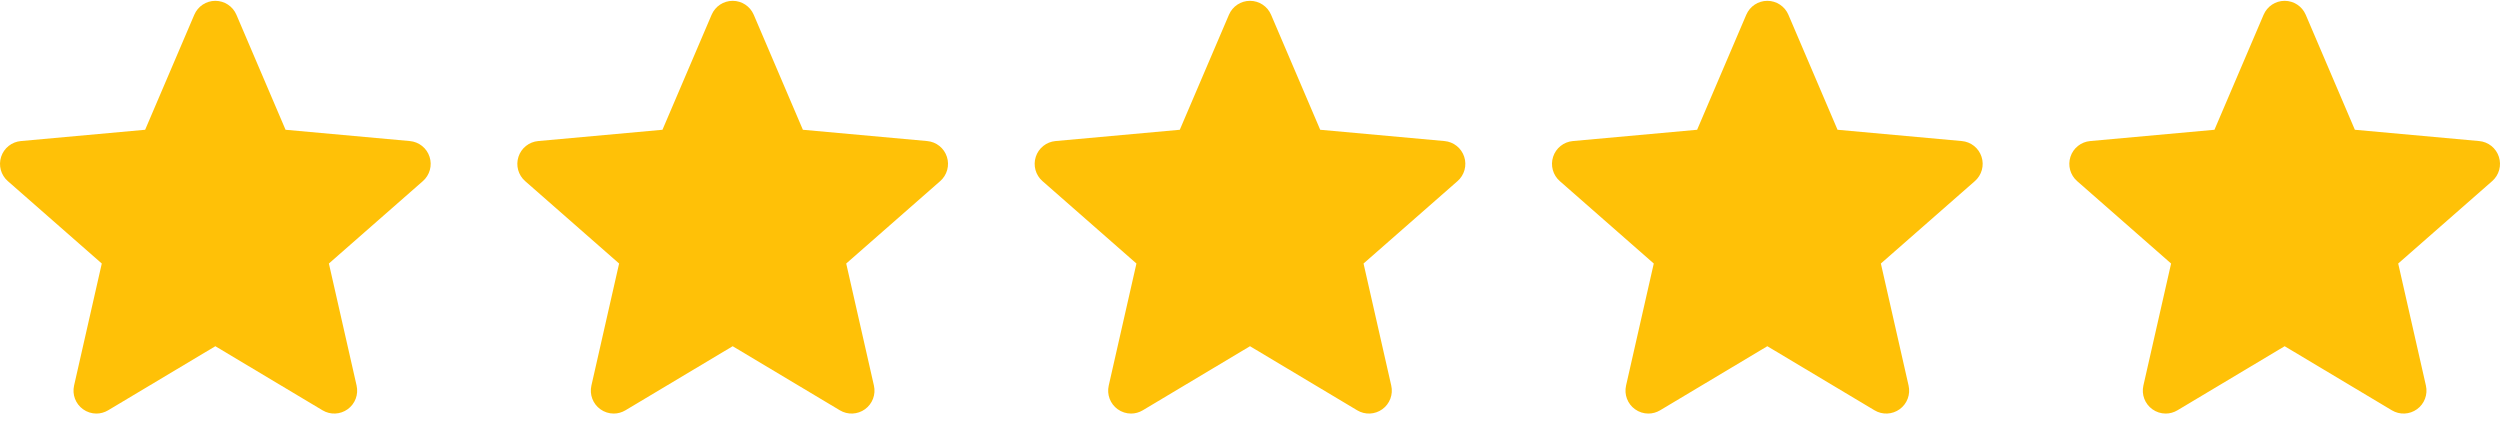 <?xml version="1.0" encoding="UTF-8"?> <svg xmlns="http://www.w3.org/2000/svg" width="2972" height="512" viewBox="0 0 2972 512" fill="none"><g clip-path="url(#clip0_617_75)"><path d="M510.665 186.4C509.028 181.326 505.934 176.847 501.768 173.519C497.602 170.192 492.549 168.165 487.239 167.69L339.462 154.27L281.027 17.497C276.717 7.473 266.905 0.987 256.003 0.987C245.1 0.987 235.287 7.474 230.979 17.522L172.543 154.271L24.743 167.69C19.439 168.175 14.394 170.207 10.234 173.533C6.074 176.859 2.981 181.333 1.34 186.4C-2.031 196.768 1.082 208.14 9.297 215.308L121 313.27L88.061 458.364C85.651 469.032 89.791 480.06 98.644 486.459C103.401 489.897 108.968 491.647 114.581 491.647C119.421 491.647 124.221 490.342 128.531 487.764L256.003 411.578L383.428 487.764C392.752 493.374 404.506 492.861 413.338 486.459C417.662 483.329 420.971 478.997 422.852 474.002C424.734 469.007 425.105 463.569 423.921 458.364L390.983 313.27L502.685 215.328C506.703 211.818 509.602 207.206 511.02 202.063C512.439 196.92 512.316 191.473 510.665 186.4Z" fill="#FFC107"></path></g><g clip-path="url(#clip1_617_75)"><path d="M1125.66 186.4C1124.03 181.326 1120.93 176.847 1116.77 173.519C1112.6 170.192 1107.55 168.165 1102.24 167.69L954.462 154.27L896.027 17.497C891.717 7.473 881.905 0.987 871.003 0.987C860.1 0.987 850.287 7.474 845.979 17.522L787.543 154.271L639.743 167.69C634.439 168.175 629.394 170.207 625.234 173.533C621.074 176.859 617.981 181.333 616.34 186.4C612.969 196.768 616.082 208.14 624.297 215.308L736 313.27L703.061 458.364C700.651 469.032 704.791 480.06 713.644 486.459C718.401 489.897 723.968 491.647 729.581 491.647C734.421 491.647 739.221 490.342 743.531 487.764L871.003 411.578L998.428 487.764C1007.75 493.374 1019.51 492.861 1028.34 486.459C1032.66 483.329 1035.97 478.997 1037.85 474.002C1039.73 469.007 1040.11 463.569 1038.92 458.364L1005.98 313.27L1117.68 215.328C1121.7 211.818 1124.6 207.206 1126.02 202.063C1127.44 196.92 1127.32 191.473 1125.66 186.4Z" fill="#FFC107"></path></g><g clip-path="url(#clip2_617_75)"><path d="M1740.66 186.4C1739.03 181.326 1735.93 176.847 1731.77 173.519C1727.6 170.192 1722.55 168.165 1717.24 167.69L1569.46 154.27L1511.03 17.497C1506.72 7.473 1496.9 0.987 1486 0.987C1475.1 0.987 1465.29 7.474 1460.98 17.522L1402.54 154.271L1254.74 167.69C1249.44 168.175 1244.39 170.207 1240.23 173.533C1236.07 176.859 1232.98 181.333 1231.34 186.4C1227.97 196.768 1231.08 208.14 1239.3 215.308L1351 313.27L1318.06 458.364C1315.65 469.032 1319.79 480.06 1328.64 486.459C1333.4 489.897 1338.97 491.647 1344.58 491.647C1349.42 491.647 1354.22 490.342 1358.53 487.764L1486 411.578L1613.43 487.764C1622.75 493.374 1634.51 492.861 1643.34 486.459C1647.66 483.329 1650.97 478.997 1652.85 474.002C1654.73 469.007 1655.11 463.569 1653.92 458.364L1620.98 313.27L1732.68 215.328C1736.7 211.818 1739.6 207.206 1741.02 202.063C1742.44 196.92 1742.32 191.473 1740.66 186.4Z" fill="#FFC107"></path></g><g clip-path="url(#clip3_617_75)"><path d="M2355.66 186.4C2354.03 181.326 2350.93 176.847 2346.77 173.519C2342.6 170.192 2337.55 168.165 2332.24 167.69L2184.46 154.27L2126.03 17.497C2121.72 7.473 2111.9 0.987 2101 0.987C2090.1 0.987 2080.29 7.474 2075.98 17.522L2017.54 154.271L1869.74 167.69C1864.44 168.175 1859.39 170.207 1855.23 173.533C1851.07 176.859 1847.98 181.333 1846.34 186.4C1842.97 196.768 1846.08 208.14 1854.3 215.308L1966 313.27L1933.06 458.364C1930.65 469.032 1934.79 480.06 1943.64 486.459C1948.4 489.897 1953.97 491.647 1959.58 491.647C1964.42 491.647 1969.22 490.342 1973.53 487.764L2101 411.578L2228.43 487.764C2237.75 493.374 2249.51 492.861 2258.34 486.459C2262.66 483.329 2265.97 478.997 2267.85 474.002C2269.73 469.007 2270.11 463.569 2268.92 458.364L2235.98 313.27L2347.68 215.328C2351.7 211.818 2354.6 207.206 2356.02 202.063C2357.44 196.92 2357.32 191.473 2355.66 186.4Z" fill="#FFC107"></path></g><g clip-path="url(#clip4_617_75)"><path d="M2970.66 186.4C2969.03 181.326 2965.93 176.847 2961.77 173.519C2957.6 170.192 2952.55 168.165 2947.24 167.69L2799.46 154.27L2741.03 17.497C2736.72 7.473 2726.9 0.987 2716 0.987C2705.1 0.987 2695.29 7.474 2690.98 17.522L2632.54 154.271L2484.74 167.69C2479.44 168.175 2474.39 170.207 2470.23 173.533C2466.07 176.859 2462.98 181.333 2461.34 186.4C2457.97 196.768 2461.08 208.14 2469.3 215.308L2581 313.27L2548.06 458.364C2545.65 469.032 2549.79 480.06 2558.64 486.459C2563.4 489.897 2568.97 491.647 2574.58 491.647C2579.42 491.647 2584.22 490.342 2588.53 487.764L2716 411.578L2843.43 487.764C2852.75 493.374 2864.51 492.861 2873.34 486.459C2877.66 483.329 2880.97 478.997 2882.85 474.002C2884.73 469.007 2885.11 463.569 2883.92 458.364L2850.98 313.27L2962.68 215.328C2966.7 211.818 2969.6 207.206 2971.02 202.063C2972.44 196.92 2972.32 191.473 2970.66 186.4Z" fill="#FFC107"></path></g><defs><clipPath id="clip0_617_75"><rect width="512" height="512" fill="white"></rect></clipPath><clipPath id="clip1_617_75"><rect width="512" height="512" fill="white" transform="translate(615)"></rect></clipPath><clipPath id="clip2_617_75"><rect width="512" height="512" fill="white" transform="translate(1230)"></rect></clipPath><clipPath id="clip3_617_75"><rect width="512" height="512" fill="white" transform="translate(1845)"></rect></clipPath><clipPath id="clip4_617_75"><rect width="512" height="512" fill="white" transform="translate(2460)"></rect></clipPath></defs></svg> 